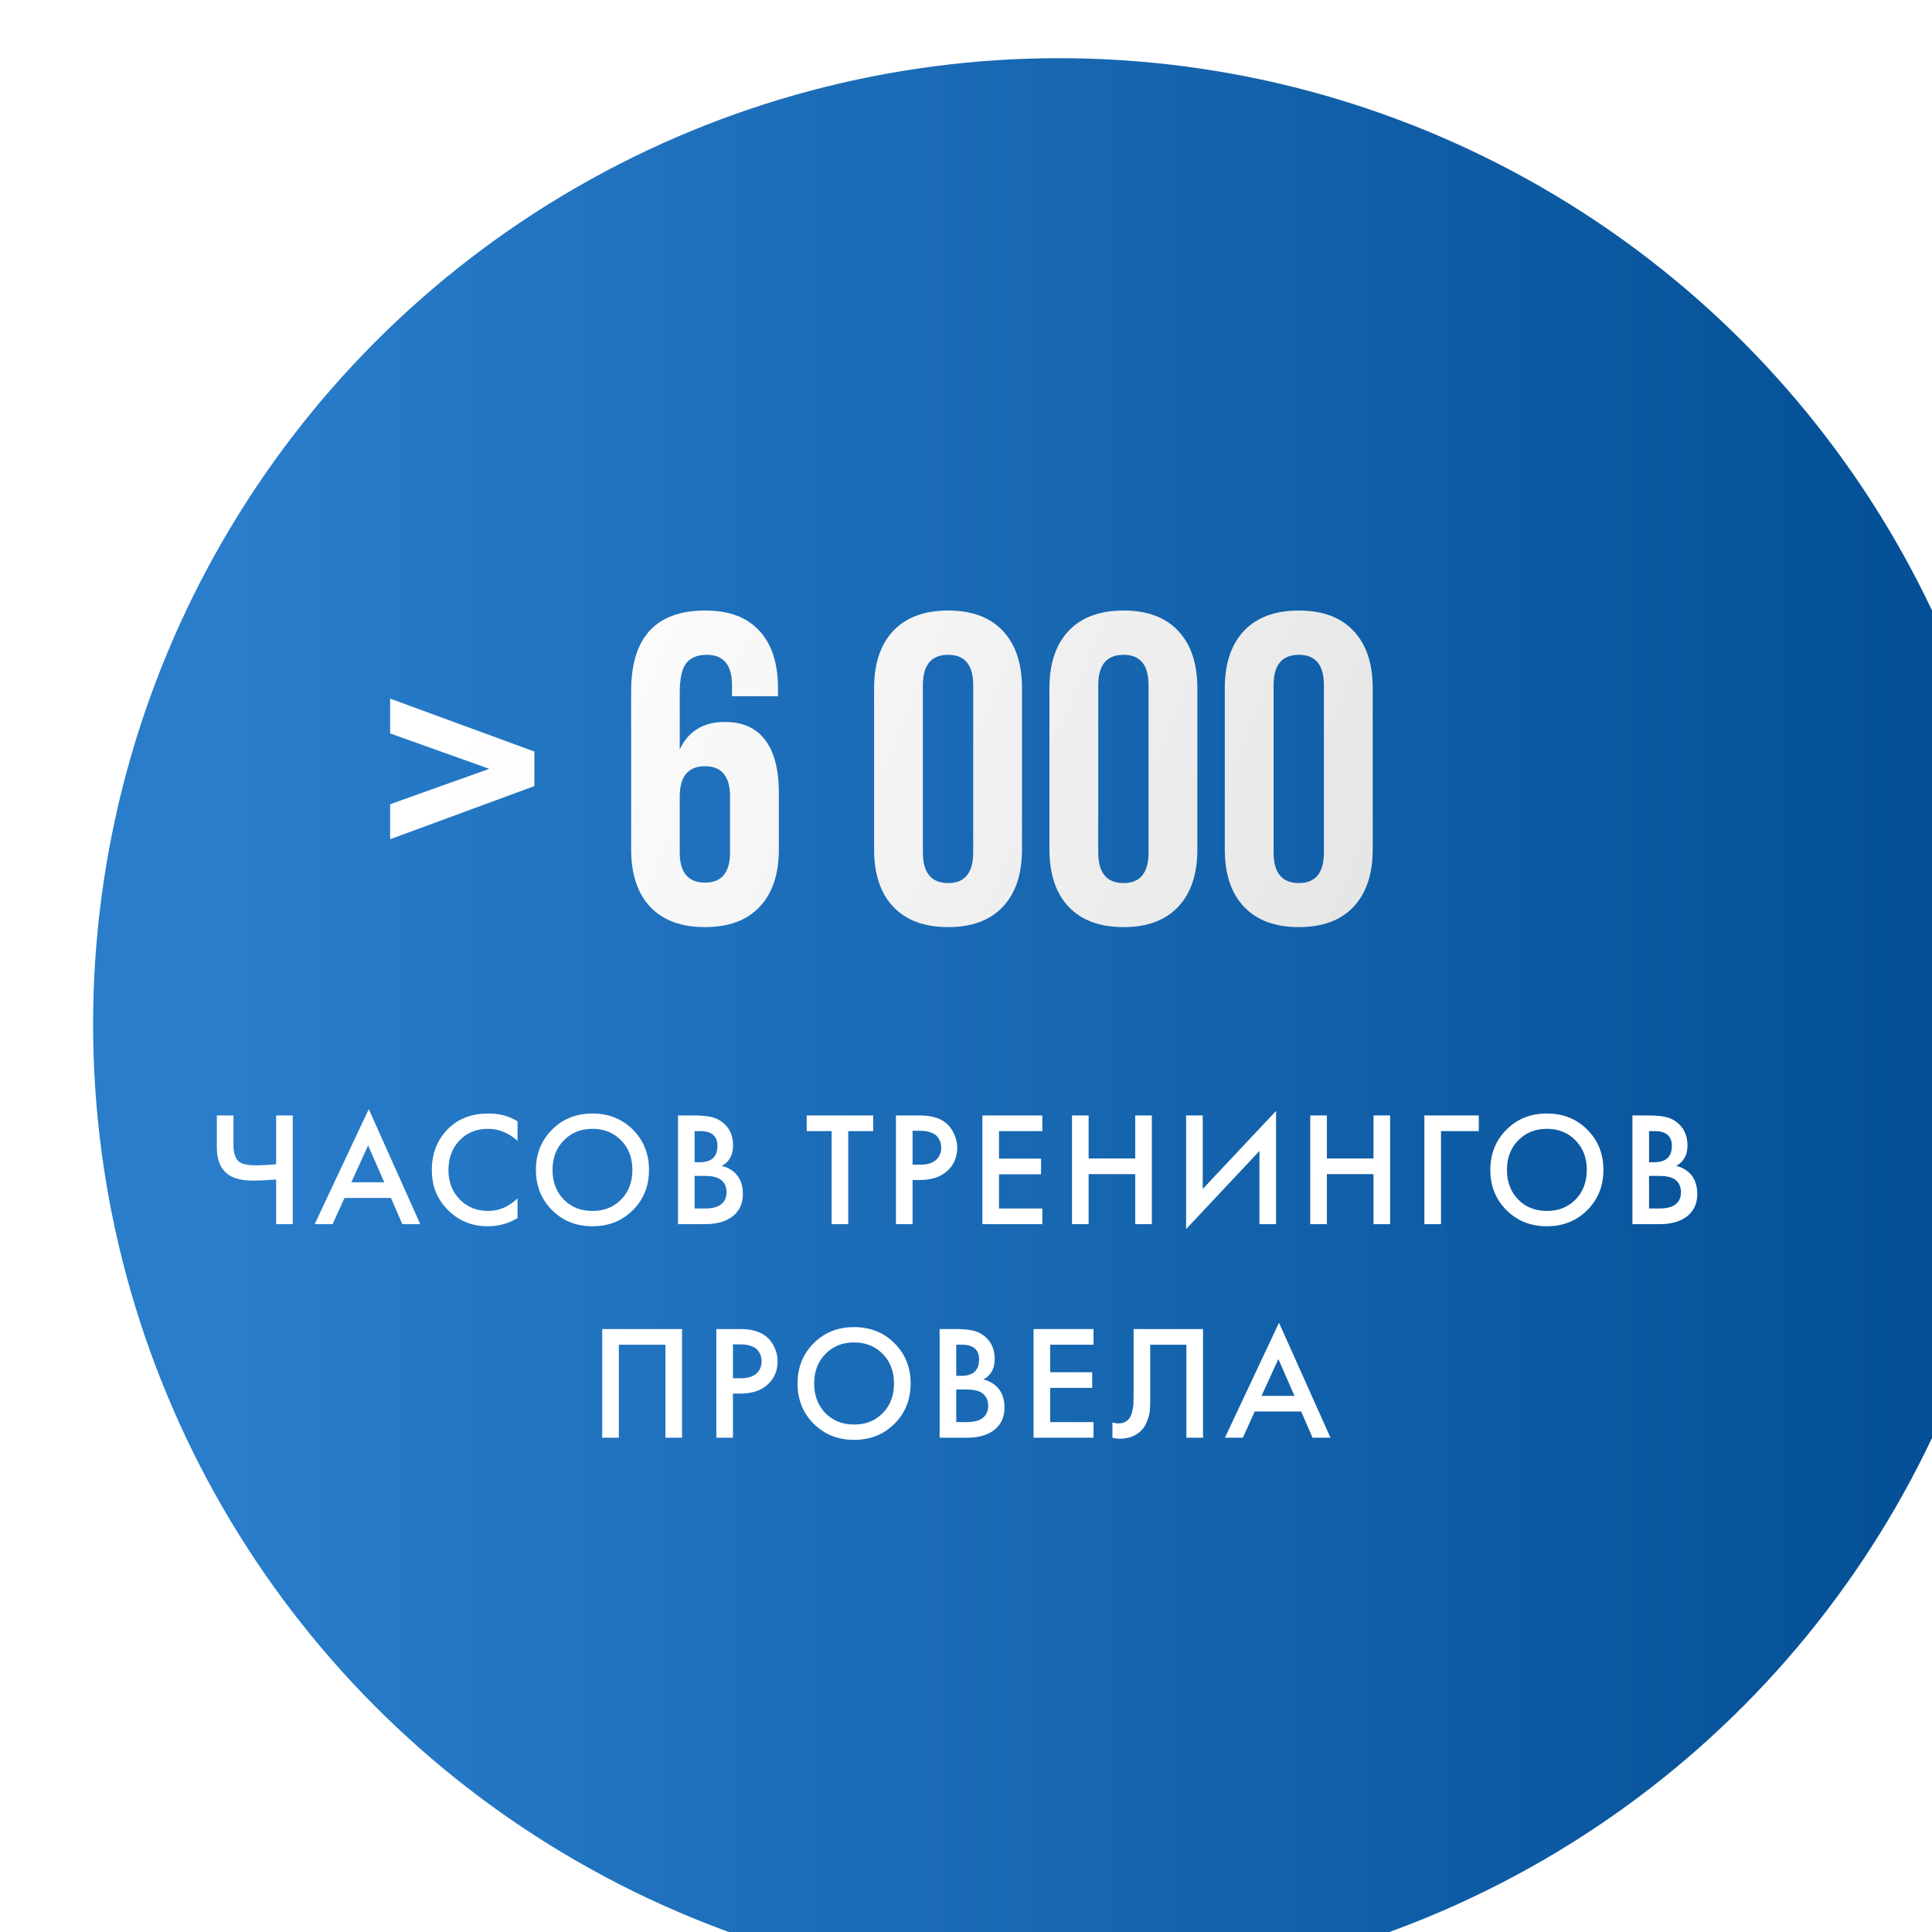 <?xml version="1.0" encoding="UTF-8"?> <svg xmlns="http://www.w3.org/2000/svg" width="199" height="199" viewBox="0 0 199 199" fill="none"> <g filter="url(#filter0_i_433_771)"> <circle cx="99.5" cy="99.5" r="99.5" fill="url(#paint0_linear_433_771)"></circle> </g> <path d="M40.185 86.441V82.838L50.395 79.19L40.185 75.542V71.961L55.044 77.41V80.969L40.185 86.441ZM65.009 87.487V71.182C65.009 65.651 67.559 62.886 72.661 62.886C75.093 62.886 76.946 63.583 78.221 64.977C79.497 66.356 80.134 68.328 80.134 70.893V71.716H75.397V70.582C75.397 68.491 74.529 67.446 72.794 67.446C71.845 67.446 71.141 67.735 70.681 68.313C70.236 68.891 70.014 69.907 70.014 71.36V77.188C70.903 75.305 72.453 74.363 74.662 74.363C76.501 74.363 77.888 74.986 78.822 76.232C79.756 77.477 80.223 79.286 80.223 81.659V87.487C80.223 90.037 79.563 92.01 78.244 93.403C76.939 94.797 75.063 95.494 72.616 95.494C70.169 95.494 68.286 94.797 66.966 93.403C65.661 92.01 65.009 90.037 65.009 87.487ZM70.014 87.798C70.014 89.874 70.881 90.912 72.616 90.912C74.336 90.912 75.196 89.874 75.196 87.798V82.059C75.196 79.969 74.336 78.923 72.616 78.923C70.881 78.923 70.014 79.969 70.014 82.059V87.798ZM90.033 87.487V70.893C90.033 68.343 90.692 66.371 92.012 64.977C93.332 63.583 95.215 62.886 97.662 62.886C100.109 62.886 101.985 63.583 103.29 64.977C104.609 66.371 105.269 68.343 105.269 70.893V87.487C105.269 90.037 104.609 92.01 103.29 93.403C101.985 94.797 100.109 95.494 97.662 95.494C95.215 95.494 93.332 94.797 92.012 93.403C90.692 92.01 90.033 90.037 90.033 87.487ZM95.059 87.798C95.059 89.904 95.927 90.957 97.662 90.957C99.382 90.957 100.242 89.904 100.242 87.798V70.582C100.242 68.491 99.382 67.446 97.662 67.446C95.927 67.446 95.059 68.491 95.059 70.582V87.798ZM108.094 87.487V70.893C108.094 68.343 108.754 66.371 110.074 64.977C111.394 63.583 113.277 62.886 115.724 62.886C118.17 62.886 120.046 63.583 121.351 64.977C122.671 66.371 123.331 68.343 123.331 70.893V87.487C123.331 90.037 122.671 92.01 121.351 93.403C120.046 94.797 118.17 95.494 115.724 95.494C113.277 95.494 111.394 94.797 110.074 93.403C108.754 92.01 108.094 90.037 108.094 87.487ZM113.121 87.798C113.121 89.904 113.989 90.957 115.724 90.957C117.444 90.957 118.304 89.904 118.304 87.798V70.582C118.304 68.491 117.444 67.446 115.724 67.446C113.989 67.446 113.121 68.491 113.121 70.582V87.798ZM126.156 87.487V70.893C126.156 68.343 126.816 66.371 128.135 64.977C129.455 63.583 131.338 62.886 133.785 62.886C136.232 62.886 138.108 63.583 139.413 64.977C140.732 66.371 141.392 68.343 141.392 70.893V87.487C141.392 90.037 140.732 92.01 139.413 93.403C138.108 94.797 136.232 95.494 133.785 95.494C131.338 95.494 129.455 94.797 128.135 93.403C126.816 92.01 126.156 90.037 126.156 87.487ZM131.183 87.798C131.183 89.904 132.05 90.957 133.785 90.957C135.505 90.957 136.365 89.904 136.365 87.798V70.582C136.365 68.491 135.505 67.446 133.785 67.446C132.05 67.446 131.183 68.491 131.183 70.582V87.798Z" fill="url(#paint1_linear_433_771)"></path> <path d="M28.444 126.09V121.492C27.426 121.57 26.665 121.609 26.161 121.609C24.919 121.609 24.007 121.38 23.426 120.921C22.698 120.35 22.335 119.444 22.335 118.202V114.896H24.047V117.95C24.047 118.79 24.248 119.366 24.651 119.679C24.953 119.914 25.546 120.031 26.43 120.031C27.068 120.031 27.739 119.992 28.444 119.914V114.896H30.156V126.09H28.444ZM41.441 126.09L40.267 123.388H35.483L34.258 126.09H32.412L37.984 114.241L43.288 126.09H41.441ZM36.188 121.777H39.578L37.917 117.984L36.188 121.777ZM53.307 115.5V117.514C52.39 116.686 51.377 116.272 50.269 116.272C49.061 116.272 48.076 116.675 47.316 117.48C46.566 118.275 46.191 119.293 46.191 120.535C46.191 121.732 46.577 122.734 47.349 123.539C48.121 124.334 49.1 124.731 50.286 124.731C51.394 124.731 52.401 124.3 53.307 123.438V125.469C52.367 126.029 51.343 126.308 50.236 126.308C48.681 126.308 47.36 125.794 46.275 124.764C45.078 123.645 44.479 122.236 44.479 120.535C44.479 118.745 45.078 117.285 46.275 116.155C47.304 115.181 48.653 114.694 50.32 114.694C51.472 114.694 52.468 114.963 53.307 115.5ZM56.863 116.356C57.971 115.248 59.358 114.694 61.025 114.694C62.692 114.694 64.08 115.248 65.187 116.356C66.295 117.464 66.849 118.845 66.849 120.501C66.849 122.157 66.295 123.539 65.187 124.647C64.08 125.755 62.692 126.308 61.025 126.308C59.358 126.308 57.971 125.755 56.863 124.647C55.755 123.539 55.201 122.157 55.201 120.501C55.201 118.845 55.755 117.464 56.863 116.356ZM58.071 123.556C58.843 124.339 59.828 124.731 61.025 124.731C62.222 124.731 63.207 124.339 63.979 123.556C64.751 122.762 65.137 121.743 65.137 120.501C65.137 119.259 64.751 118.247 63.979 117.464C63.207 116.669 62.222 116.272 61.025 116.272C59.828 116.272 58.843 116.669 58.071 117.464C57.299 118.247 56.913 119.259 56.913 120.501C56.913 121.743 57.299 122.762 58.071 123.556ZM69.837 114.896H71.532C72.293 114.896 72.908 114.957 73.378 115.08C73.848 115.204 74.262 115.433 74.62 115.769C75.213 116.328 75.51 117.066 75.51 117.984C75.51 118.51 75.398 118.952 75.174 119.31C74.972 119.657 74.693 119.914 74.335 120.082C74.917 120.227 75.398 120.496 75.778 120.887C76.27 121.402 76.517 122.101 76.517 122.985C76.517 123.802 76.27 124.473 75.778 124.999C75.084 125.727 74.038 126.09 72.64 126.09H69.837V114.896ZM71.549 116.507V119.713H72.069C72.696 119.713 73.16 119.567 73.462 119.276C73.753 118.997 73.898 118.571 73.898 118.001C73.898 117.542 73.764 117.184 73.496 116.927C73.205 116.647 72.751 116.507 72.136 116.507H71.549ZM71.549 121.122V124.479H72.589C73.361 124.479 73.926 124.334 74.284 124.043C74.654 123.752 74.838 123.338 74.838 122.801C74.838 122.32 74.687 121.928 74.385 121.626C74.038 121.29 73.451 121.122 72.623 121.122H71.549ZM89.939 116.507H87.371V126.09H85.659V116.507H83.092V114.896H89.939V116.507ZM92.284 114.896H94.751C95.781 114.896 96.598 115.097 97.202 115.5C97.649 115.802 97.991 116.199 98.225 116.692C98.472 117.173 98.595 117.682 98.595 118.219C98.595 119.226 98.231 120.043 97.504 120.669C96.821 121.251 95.909 121.542 94.768 121.542H93.996V126.09H92.284V114.896ZM93.996 116.473V119.964H94.768C95.484 119.964 96.027 119.808 96.396 119.494C96.765 119.17 96.95 118.739 96.95 118.202C96.95 118.012 96.922 117.833 96.866 117.665C96.821 117.497 96.726 117.318 96.581 117.128C96.447 116.927 96.223 116.77 95.909 116.658C95.596 116.535 95.21 116.473 94.751 116.473H93.996ZM107.363 114.896V116.507H102.899V119.343H107.229V120.955H102.899V124.479H107.363V126.09H101.187V114.896H107.363ZM112.13 114.896V119.327H116.93V114.896H118.642V126.09H116.93V120.938H112.13V126.09H110.418V114.896H112.13ZM129.725 126.09V118.555L122.173 126.594V114.896H123.885V122.465L131.437 114.426V126.09H129.725ZM136.672 114.896V119.327H141.472V114.896H143.184V126.09H141.472V120.938H136.672V126.09H134.96V114.896H136.672ZM146.715 126.09V114.896H152.32V116.507H148.427V126.09H146.715ZM155.169 116.356C156.276 115.248 157.664 114.694 159.331 114.694C160.998 114.694 162.385 115.248 163.493 116.356C164.601 117.464 165.155 118.845 165.155 120.501C165.155 122.157 164.601 123.539 163.493 124.647C162.385 125.755 160.998 126.308 159.331 126.308C157.664 126.308 156.276 125.755 155.169 124.647C154.061 123.539 153.507 122.157 153.507 120.501C153.507 118.845 154.061 117.464 155.169 116.356ZM156.377 123.556C157.149 124.339 158.134 124.731 159.331 124.731C160.528 124.731 161.513 124.339 162.285 123.556C163.057 122.762 163.443 121.743 163.443 120.501C163.443 119.259 163.057 118.247 162.285 117.464C161.513 116.669 160.528 116.272 159.331 116.272C158.134 116.272 157.149 116.669 156.377 117.464C155.605 118.247 155.219 119.259 155.219 120.501C155.219 121.743 155.605 122.762 156.377 123.556ZM168.143 114.896H169.838C170.599 114.896 171.214 114.957 171.684 115.08C172.154 115.204 172.568 115.433 172.926 115.769C173.519 116.328 173.815 117.066 173.815 117.984C173.815 118.51 173.704 118.952 173.48 119.31C173.278 119.657 172.999 119.914 172.641 120.082C173.222 120.227 173.704 120.496 174.084 120.887C174.576 121.402 174.822 122.101 174.822 122.985C174.822 123.802 174.576 124.473 174.084 124.999C173.39 125.727 172.344 126.09 170.946 126.09H168.143V114.896ZM169.855 116.507V119.713H170.375C171.001 119.713 171.466 119.567 171.768 119.276C172.059 118.997 172.204 118.571 172.204 118.001C172.204 117.542 172.07 117.184 171.801 116.927C171.511 116.647 171.057 116.507 170.442 116.507H169.855ZM169.855 121.122V124.479H170.895C171.667 124.479 172.232 124.334 172.59 124.043C172.96 123.752 173.144 123.338 173.144 122.801C173.144 122.32 172.993 121.928 172.691 121.626C172.344 121.29 171.757 121.122 170.929 121.122H169.855ZM62.029 136.896H70.252V148.09H68.541V138.507H63.741V148.09H62.029V136.896ZM73.784 136.896H76.251C77.28 136.896 78.097 137.097 78.701 137.5C79.148 137.802 79.49 138.199 79.725 138.692C79.971 139.173 80.094 139.682 80.094 140.219C80.094 141.226 79.73 142.043 79.003 142.669C78.321 143.251 77.409 143.542 76.267 143.542H75.495V148.09H73.784V136.896ZM75.495 138.473V141.964H76.267C76.984 141.964 77.526 141.808 77.895 141.494C78.265 141.17 78.449 140.739 78.449 140.202C78.449 140.012 78.421 139.833 78.365 139.665C78.321 139.497 78.225 139.318 78.08 139.128C77.946 138.927 77.722 138.77 77.409 138.658C77.095 138.535 76.709 138.473 76.251 138.473H75.495ZM83.811 138.356C84.919 137.248 86.306 136.694 87.973 136.694C89.64 136.694 91.028 137.248 92.135 138.356C93.243 139.464 93.797 140.845 93.797 142.501C93.797 144.157 93.243 145.539 92.135 146.647C91.028 147.755 89.64 148.308 87.973 148.308C86.306 148.308 84.919 147.755 83.811 146.647C82.703 145.539 82.149 144.157 82.149 142.501C82.149 140.845 82.703 139.464 83.811 138.356ZM85.019 145.556C85.791 146.339 86.776 146.731 87.973 146.731C89.17 146.731 90.155 146.339 90.927 145.556C91.699 144.762 92.085 143.743 92.085 142.501C92.085 141.259 91.699 140.247 90.927 139.464C90.155 138.669 89.17 138.272 87.973 138.272C86.776 138.272 85.791 138.669 85.019 139.464C84.247 140.247 83.861 141.259 83.861 142.501C83.861 143.743 84.247 144.762 85.019 145.556ZM96.785 136.896H98.48C99.241 136.896 99.856 136.957 100.326 137.08C100.796 137.204 101.21 137.433 101.568 137.769C102.161 138.328 102.458 139.066 102.458 139.984C102.458 140.51 102.346 140.952 102.122 141.31C101.921 141.657 101.641 141.914 101.283 142.082C101.865 142.227 102.346 142.496 102.726 142.887C103.218 143.402 103.465 144.101 103.465 144.985C103.465 145.802 103.218 146.473 102.726 146.999C102.032 147.727 100.986 148.09 99.588 148.09H96.785V136.896ZM98.497 138.507V141.713H99.017C99.644 141.713 100.108 141.567 100.41 141.276C100.701 140.997 100.846 140.571 100.846 140.001C100.846 139.542 100.712 139.184 100.444 138.927C100.153 138.647 99.7 138.507 99.084 138.507H98.497ZM98.497 143.122V146.479H99.537C100.309 146.479 100.874 146.334 101.232 146.043C101.602 145.752 101.786 145.338 101.786 144.801C101.786 144.32 101.635 143.928 101.333 143.626C100.986 143.29 100.399 143.122 99.571 143.122H98.497ZM112.634 136.896V138.507H108.17V141.343H112.5V142.955H108.17V146.479H112.634V148.09H106.458V136.896H112.634ZM116.763 136.896H123.913V148.09H122.201V138.507H118.475V144.079C118.475 144.616 118.458 145.052 118.425 145.388C118.391 145.713 118.285 146.082 118.106 146.496C117.938 146.91 117.692 147.251 117.367 147.52C116.819 147.967 116.142 148.191 115.336 148.191C115.102 148.191 114.85 148.157 114.581 148.09V146.513C114.805 146.58 115.012 146.613 115.202 146.613C115.616 146.613 115.952 146.485 116.209 146.227C116.388 146.059 116.517 145.808 116.595 145.472C116.685 145.125 116.735 144.84 116.746 144.616C116.757 144.392 116.763 144.045 116.763 143.576V136.896ZM135.197 148.09L134.023 145.388H129.239L128.014 148.09H126.168L131.74 136.241L137.044 148.09H135.197ZM129.944 143.777H133.335L131.673 139.984L129.944 143.777Z" fill="white"></path> <defs> <filter id="filter0_i_433_771" x="0" y="0" width="208.59" height="204.994" filterUnits="userSpaceOnUse" color-interpolation-filters="sRGB"> <feFlood flood-opacity="0" result="BackgroundImageFix"></feFlood> <feBlend mode="normal" in="SourceGraphic" in2="BackgroundImageFix" result="shape"></feBlend> <feColorMatrix in="SourceAlpha" type="matrix" values="0 0 0 0 0 0 0 0 0 0 0 0 0 0 0 0 0 0 127 0" result="hardAlpha"></feColorMatrix> <feOffset dx="9.59" dy="5.994"></feOffset> <feGaussianBlur stdDeviation="5.994"></feGaussianBlur> <feComposite in2="hardAlpha" operator="arithmetic" k2="-1" k3="1"></feComposite> <feColorMatrix type="matrix" values="0 0 0 0 1 0 0 0 0 1 0 0 0 0 1 0 0 0 0.25 0"></feColorMatrix> <feBlend mode="normal" in2="shape" result="effect1_innerShadow_433_771"></feBlend> </filter> <linearGradient id="paint0_linear_433_771" x1="0.164" y1="115.357" x2="199" y2="115.357" gradientUnits="userSpaceOnUse"> <stop offset="0.07" stop-color="#297DCB"></stop> <stop offset="1" stop-color="#024D93"></stop> </linearGradient> <linearGradient id="paint1_linear_433_771" x1="52.68" y1="61.138" x2="152.12" y2="101.289" gradientUnits="userSpaceOnUse"> <stop stop-color="white"></stop> <stop offset="1" stop-color="#E2E2E2"></stop> </linearGradient> </defs> </svg> 